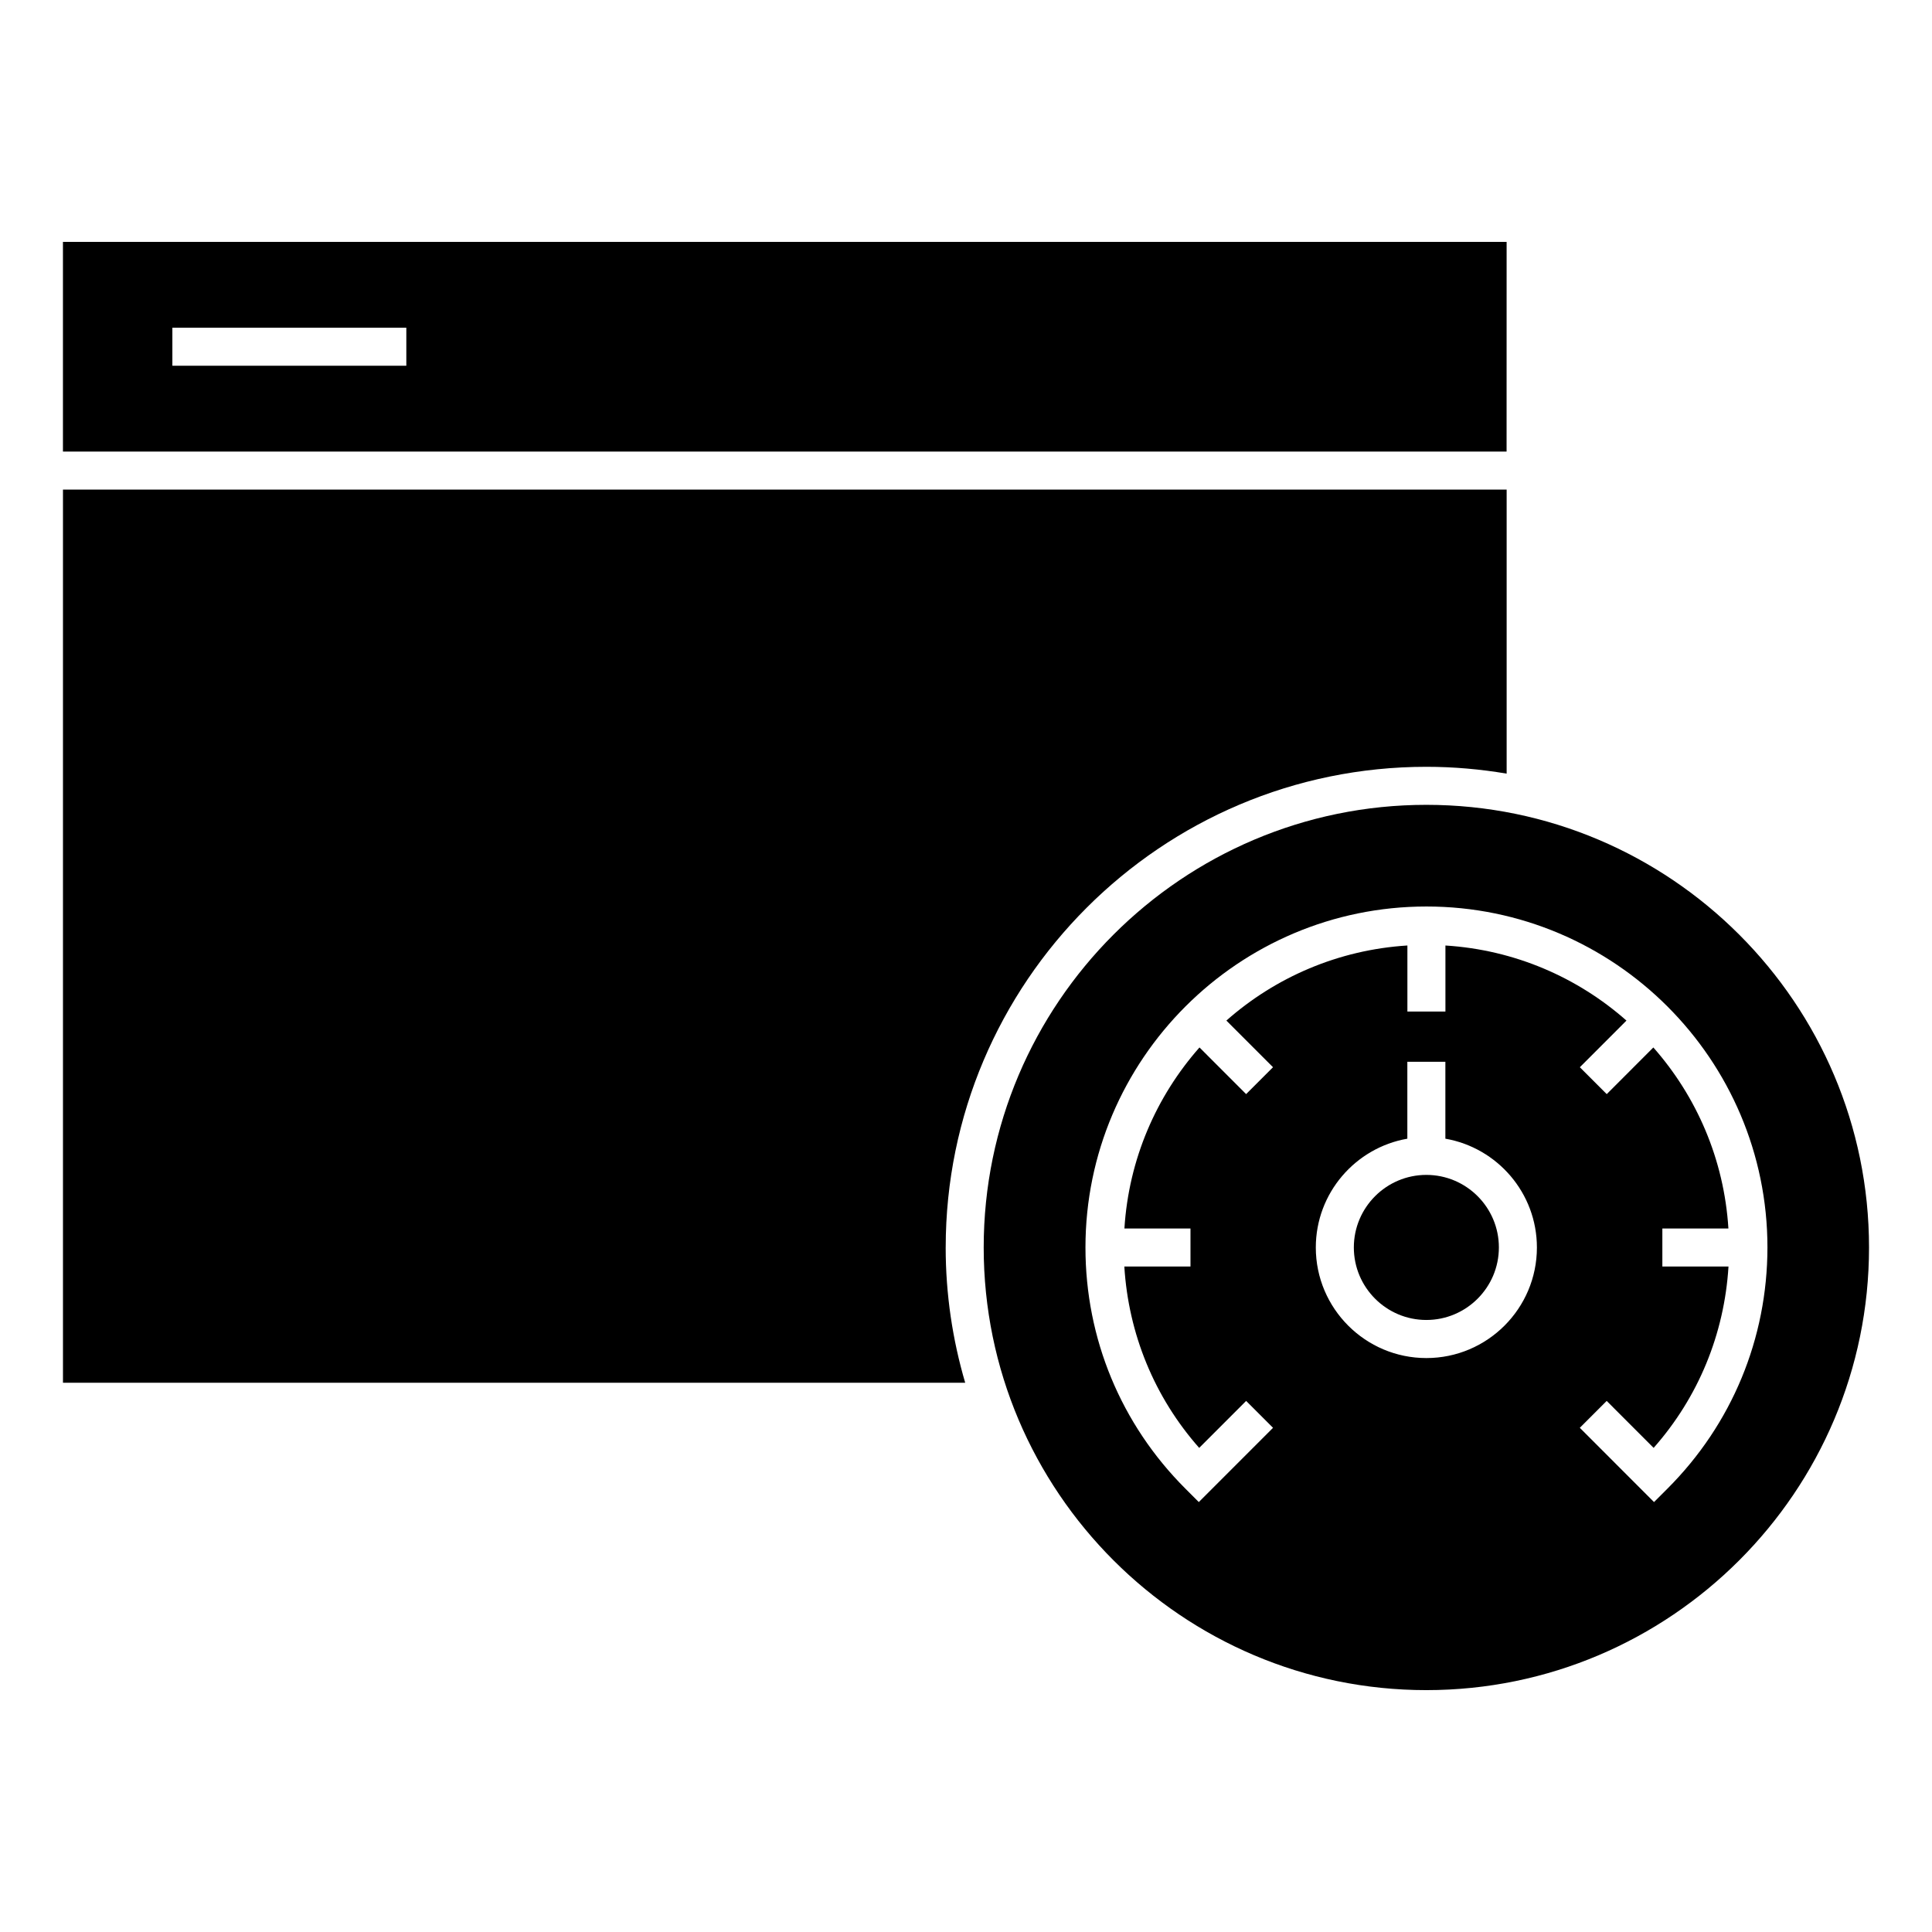 <?xml version="1.0" encoding="UTF-8"?>
<!-- Uploaded to: SVG Find, www.svgfind.com, Generator: SVG Find Mixer Tools -->
<svg fill="#000000" width="800px" height="800px" version="1.1" viewBox="144 144 512 512" xmlns="http://www.w3.org/2000/svg">
 <g>
  <path d="m394.62 474.59c0-70.234 57.141-127.38 127.38-127.38 7.25 0 14.355 0.641 21.277 1.809v-75.277h-382.59v236.7h239.1c-3.344-11.379-5.172-23.402-5.172-35.852z"/>
  <path d="m543.27 208.1h-382.59v55.57h382.58zm-291.59 32.824h-62v-10.078h62z"/>
  <path d="m522 357.29c-64.684 0-117.31 52.621-117.31 117.31 0.004 64.684 52.625 117.3 117.31 117.3s117.31-52.621 117.31-117.3-52.625-117.31-117.31-117.31zm0 146.61c-16.156 0-29.297-13.141-29.297-29.297 0-14.434 10.5-26.441 24.258-28.84v-20.379h10.078v20.379c13.758 2.398 24.258 14.398 24.258 28.84 0 16.156-13.141 29.297-29.297 29.297zm63.895 34.602-3.562 3.562-19.668-19.68 7.125-7.125 12.438 12.445c11.859-13.418 18.738-30.188 19.84-48.062h-17.527v-10.078h17.504c-1.148-18.344-8.445-35-19.891-47.973l-12.352 12.363-7.125-7.125 12.352-12.363c-12.977-11.453-29.641-18.75-47.977-19.895v17.504h-10.078v-17.508c-18.344 1.148-35 8.445-47.973 19.895l12.359 12.363-7.125 7.125-12.359-12.363c-11.453 12.973-18.75 29.633-19.895 47.973h17.508v10.078h-17.531c1.102 17.875 7.977 34.648 19.84 48.07l12.445-12.449 7.125 7.125-19.672 19.68-3.562-3.562c-17.074-17.074-26.477-39.766-26.477-63.902 0-49.832 40.535-90.367 90.367-90.367 49.832 0 90.367 40.535 90.367 90.367-0.027 24.141-9.426 46.836-26.496 63.902z"/>
  <path d="m522 455.36c-10.602 0-19.219 8.625-19.219 19.227 0 10.602 8.625 19.219 19.219 19.219s19.219-8.625 19.219-19.219c0.004-10.602-8.621-19.227-19.219-19.227z"/>
 </g>
</svg>